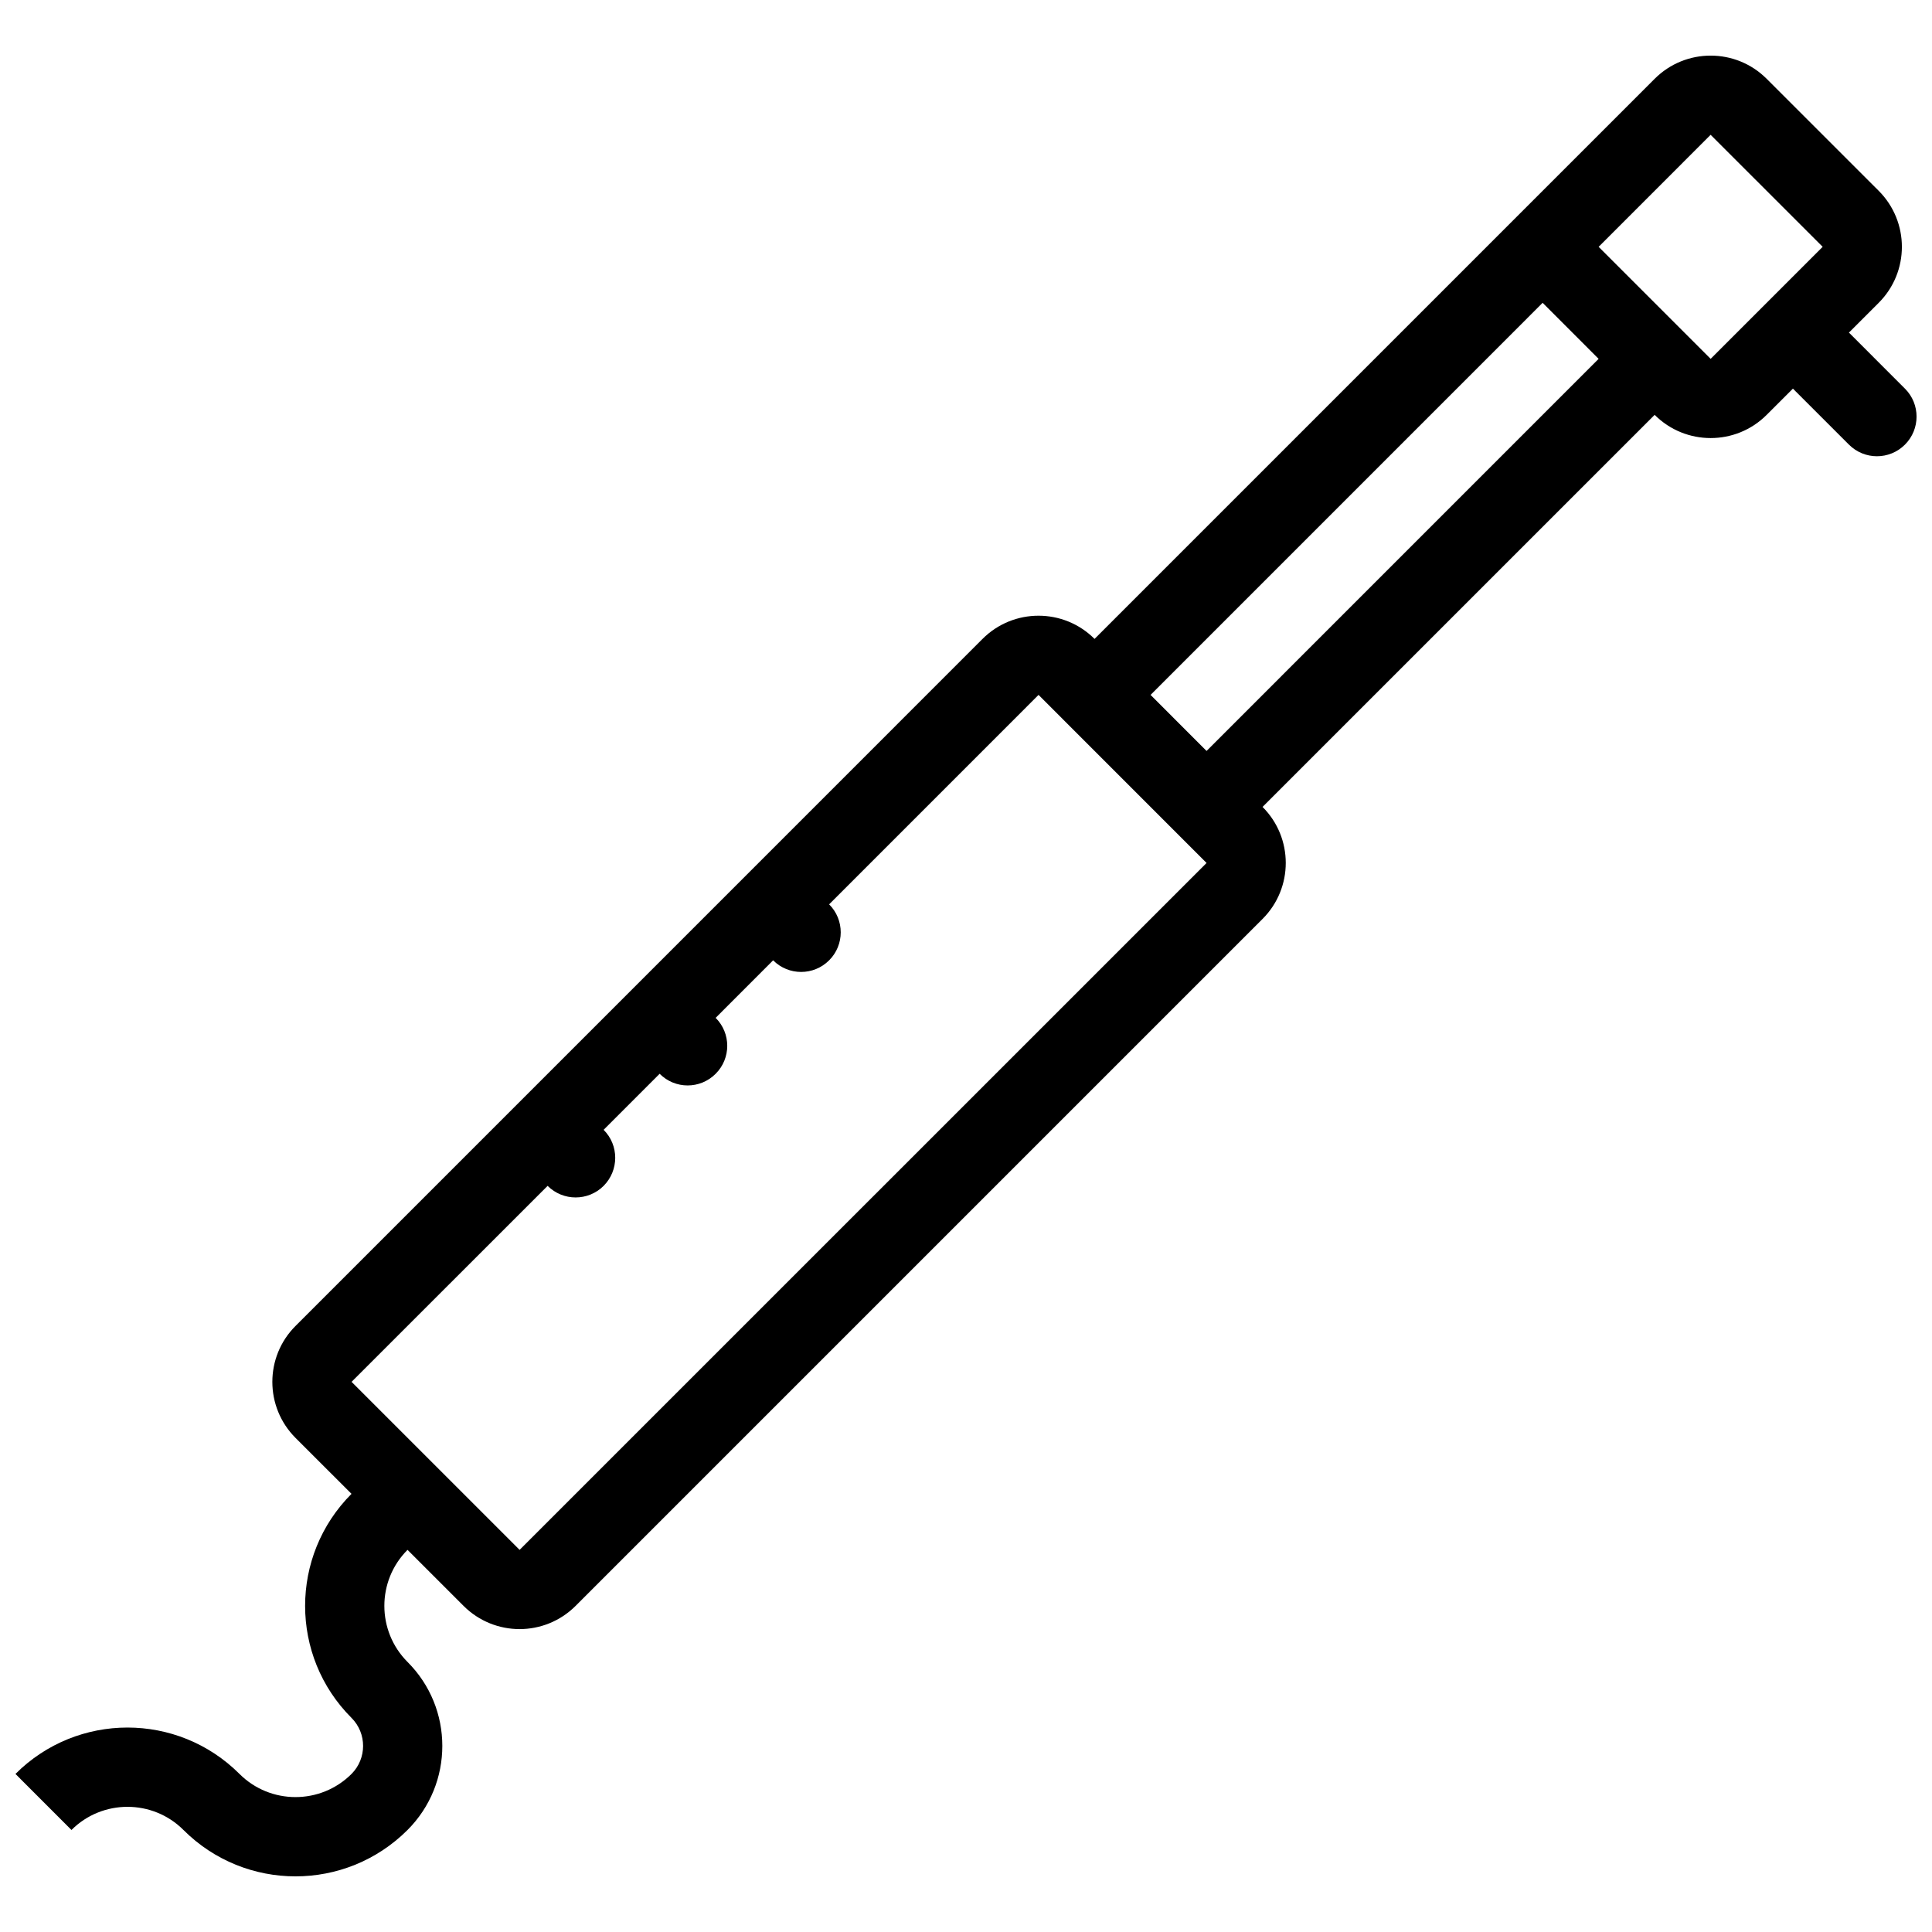 <?xml version="1.0" encoding="UTF-8"?>
<!-- Uploaded to: ICON Repo, www.svgrepo.com, Generator: ICON Repo Mixer Tools -->
<svg width="800px" height="800px" version="1.1" viewBox="144 144 512 512" xmlns="http://www.w3.org/2000/svg">
 <defs>
  <clipPath id="a">
   <path d="m148.09 158h503.81v484h-503.81z"/>
  </clipPath>
 </defs>
 <g clip-path="url(#a)">
  <path d="m648.83 246.99-14.844-14.852 7.887-7.887c8.195-8.195 8.195-21.48 0-29.688l-29.688-29.676c-4.098-4.106-9.473-6.148-14.844-6.148-5.375 0-10.738 2.043-14.844 6.148l-148.43 148.43c-4.106-4.106-9.473-6.148-14.844-6.148-5.375 0-10.746 2.043-14.844 6.148l-182.06 182.07c-8.195 8.18-8.195 21.465 0 29.672l14.828 14.82c0.008 0 0.008 0 0.016 0.031l-0.008-0.031c-16.398 16.422-16.398 42.988 0 59.379 4.09 4.09 4.09 10.762 0 14.852-8.188 8.18-21.504 8.18-29.688 0-16.391-16.391-42.973-16.391-59.371 0l14.844 14.852c8.18-8.18 21.504-8.18 29.68 0 16.398 16.391 42.98 16.391 59.379 0 12.293-12.301 12.293-32.258 0-44.527-8.188-8.211-8.188-21.523 0-29.707h0.008c0.008 0.031 0.016 0.031 0.023 0.031l14.82 14.82c4.098 4.09 9.473 6.148 14.844 6.148 5.375 0 10.746-2.059 14.844-6.148l182.05-182.05c8.203-8.195 8.203-21.496 0-29.688l103.91-103.9c4.106 4.106 9.473 6.148 14.844 6.148 5.375 0 10.746-2.043 14.844-6.148l6.957-6.949 14.844 14.836c4.106 4.106 10.746 4.106 14.844 0 4.102-4.102 4.102-10.746 0.004-14.836zm-367.13 307.74-44.531-44.527 51.953-51.938c4.106 4.09 10.746 4.09 14.844 0 4.098-4.121 4.098-10.762 0-14.852l14.844-14.852c4.098 4.121 10.746 4.121 14.844 0 4.098-4.09 4.098-10.73 0-14.82l15.23-15.246c4.098 4.106 10.746 4.106 14.844 0 4.098-4.09 4.098-10.746 0-14.836l55.496-55.504 44.527 44.543zm182.05-211.72-14.836-14.852 103.9-103.91 14.836 14.852zm133.59-103.91-29.684-29.688 29.68-29.688 29.691 29.688z"/>
 </g>
</svg>